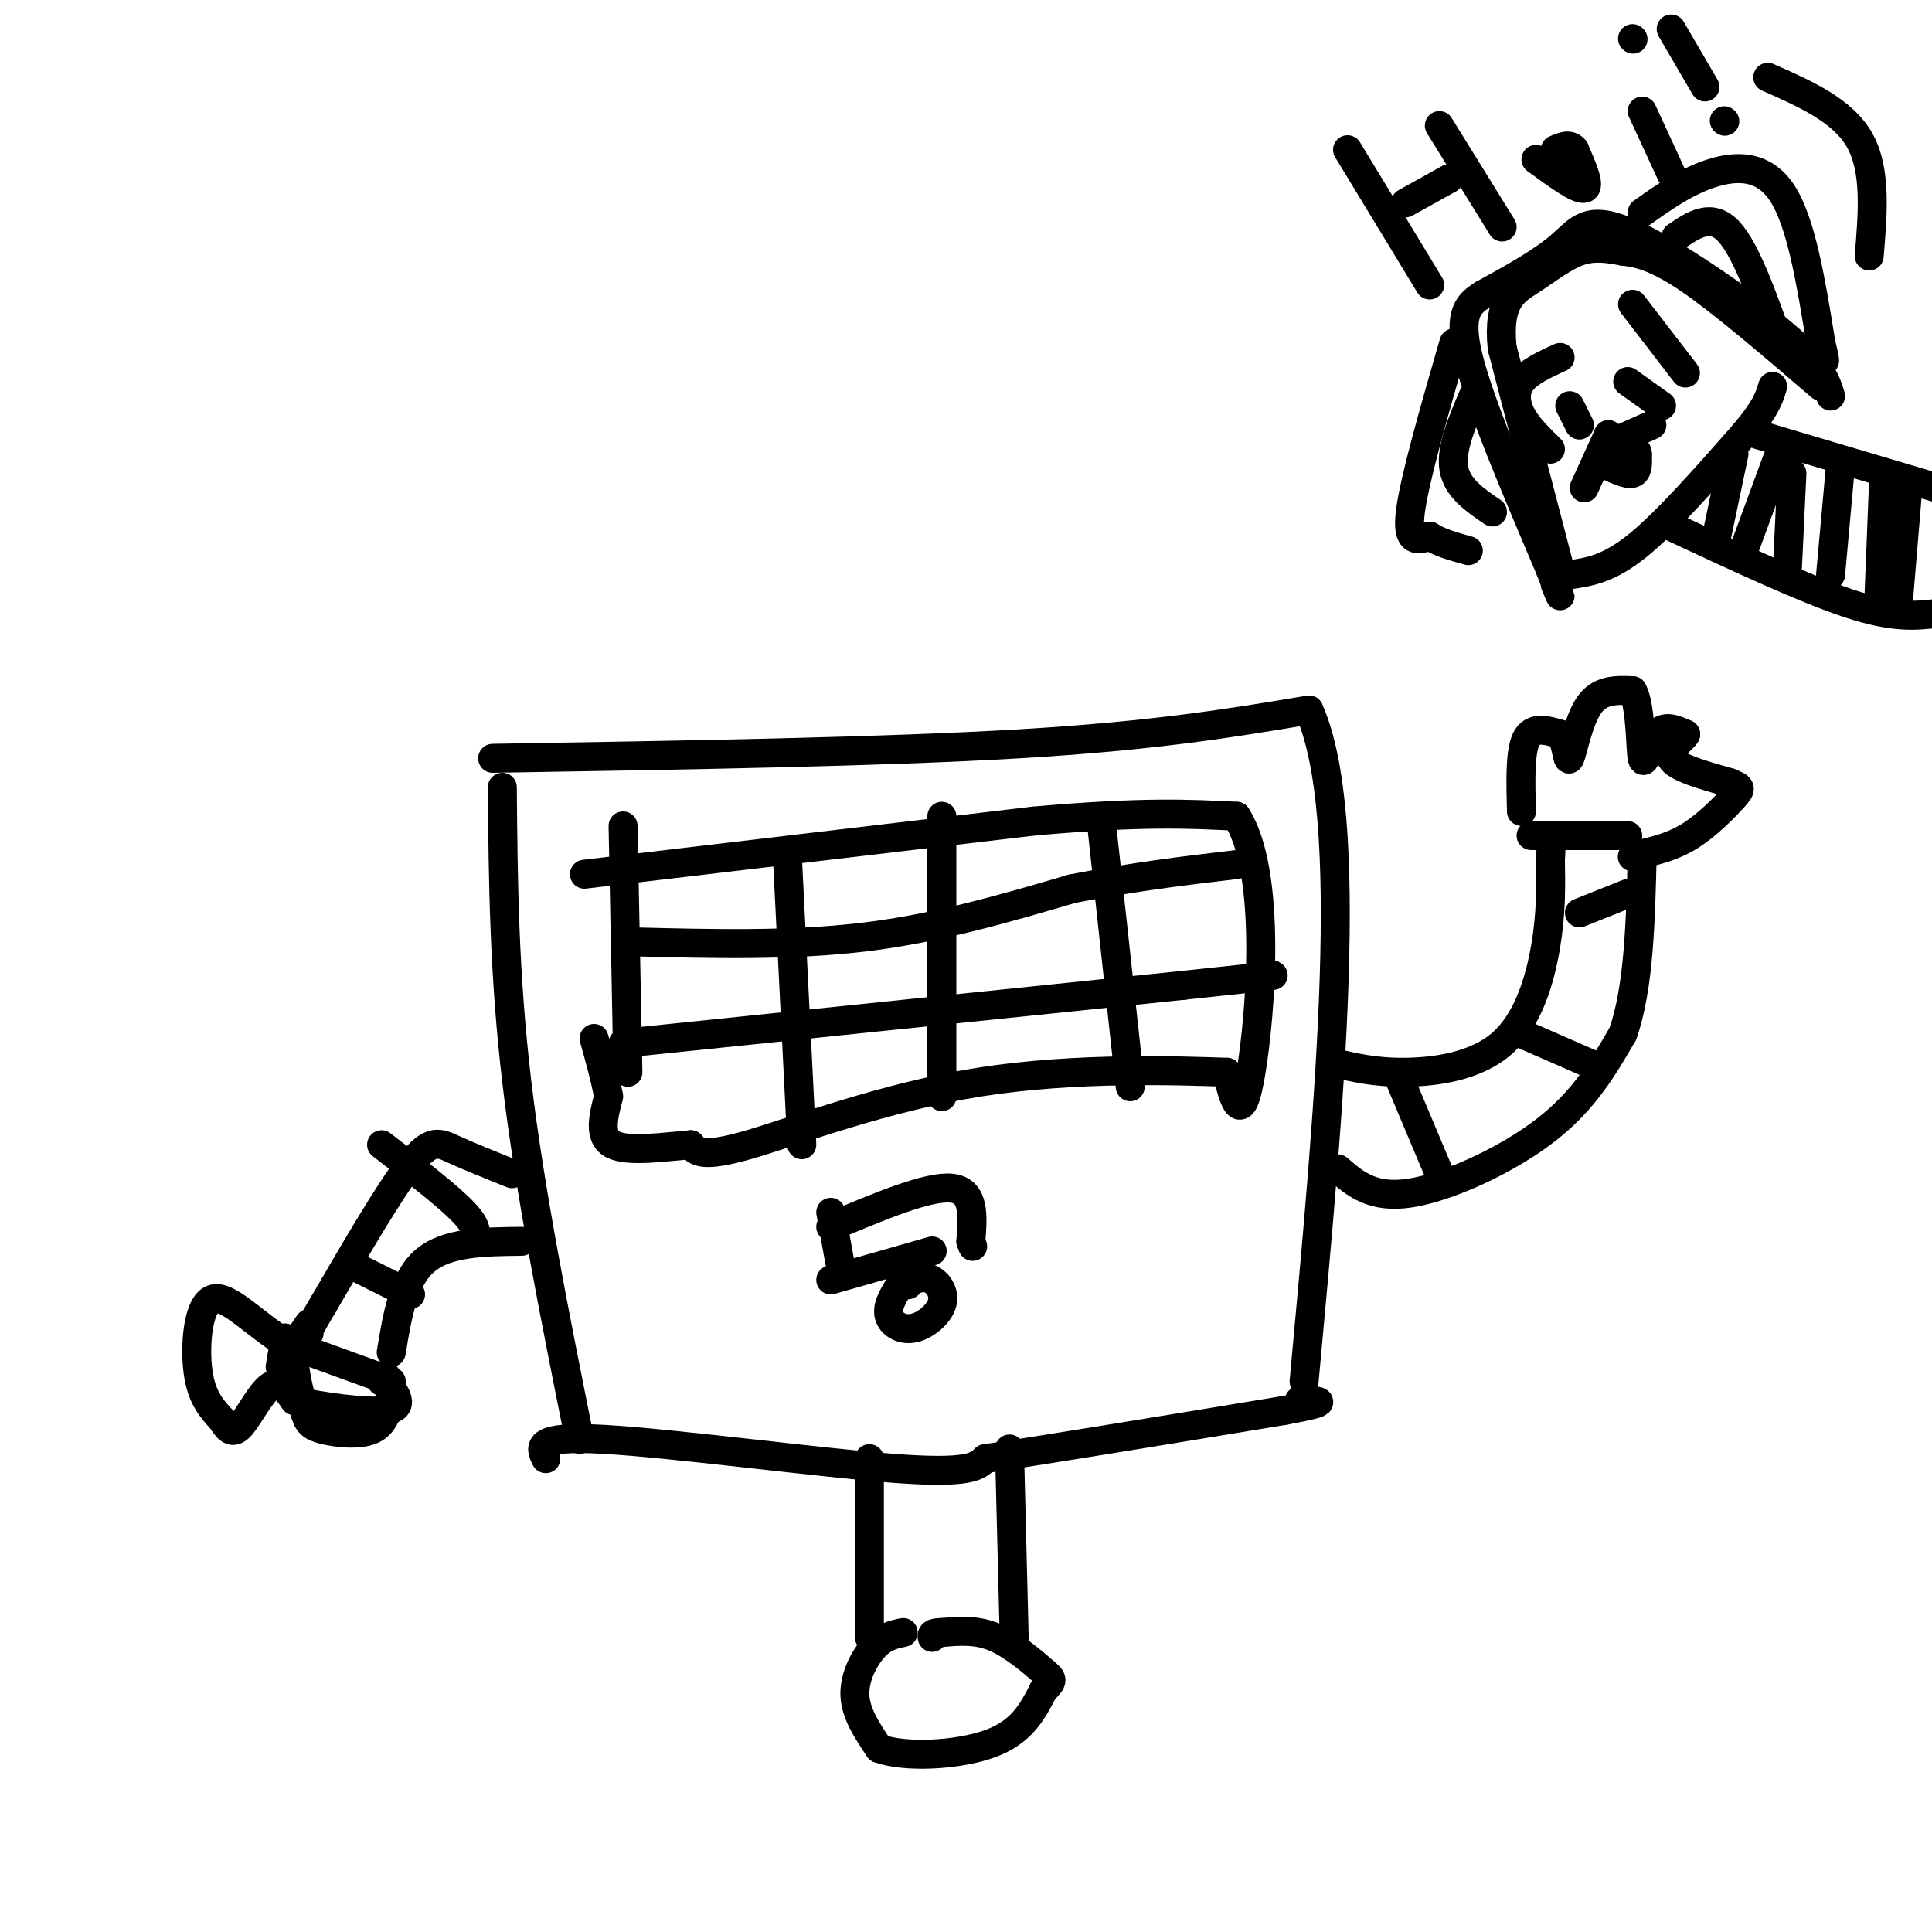 <svg viewBox='0 0 400 400' version='1.1' xmlns='http://www.w3.org/2000/svg' xmlns:xlink='http://www.w3.org/1999/xlink'><g fill='none' stroke='#000000' stroke-width='6' stroke-linecap='round' stroke-linejoin='round'><path d='M104,163c0.167,19.250 0.333,38.500 3,61c2.667,22.500 7.833,48.250 13,74'/><path d='M102,157c40.417,-0.667 80.833,-1.333 109,-3c28.167,-1.667 44.083,-4.333 60,-7'/><path d='M271,147c9.833,22.000 4.417,80.500 -1,139'/><path d='M113,302c-1.178,-2.400 -2.356,-4.800 12,-4c14.356,0.800 44.244,4.800 60,6c15.756,1.200 17.378,-0.400 19,-2'/><path d='M204,302c13.500,-2.000 37.750,-6.000 62,-10'/><path d='M266,292c10.833,-2.000 6.917,-2.000 3,-2'/><path d='M129,171c0.000,0.000 1.000,51.000 1,51'/><path d='M121,181c0.000,0.000 93.000,-11.000 93,-11'/><path d='M214,170c22.500,-2.000 32.250,-1.500 42,-1'/><path d='M256,169c7.422,11.622 4.978,41.178 3,53c-1.978,11.822 -3.489,5.911 -5,0'/><path d='M254,222c-9.595,-0.321 -31.083,-1.125 -51,2c-19.917,3.125 -38.262,10.179 -48,13c-9.738,2.821 -10.869,1.411 -12,0'/><path d='M143,237c-5.378,0.444 -12.822,1.556 -16,0c-3.178,-1.556 -2.089,-5.778 -1,-10'/><path d='M126,227c-0.667,-3.667 -1.833,-7.833 -3,-12'/><path d='M163,177c0.000,0.000 3.000,60.000 3,60'/><path d='M228,170c0.000,0.000 6.000,55.000 6,55'/><path d='M195,169c0.000,0.000 0.000,53.000 0,53'/><path d='M195,222c0.000,8.833 0.000,4.417 0,0'/><path d='M131,195c16.417,0.417 32.833,0.833 48,-1c15.167,-1.833 29.083,-5.917 43,-10'/><path d='M222,184c12.833,-2.500 23.417,-3.750 34,-5'/><path d='M129,216c0.000,0.000 116.000,-12.000 116,-12'/><path d='M245,204c22.167,-2.333 19.583,-2.167 17,-2'/><path d='M172,251c0.000,0.000 2.000,11.000 2,11'/><path d='M172,254c10.083,-4.250 20.167,-8.500 25,-8c4.833,0.500 4.417,5.750 4,11'/><path d='M201,257c0.667,1.833 0.333,0.917 0,0'/><path d='M172,265c0.000,0.000 21.000,-6.000 21,-6'/><path d='M187,265c-1.643,2.507 -3.285,5.014 -3,7c0.285,1.986 2.499,3.450 5,3c2.501,-0.450 5.289,-2.813 6,-5c0.711,-2.187 -0.654,-4.196 -2,-5c-1.346,-0.804 -2.673,-0.402 -4,0'/><path d='M189,265c-0.833,0.167 -0.917,0.583 -1,1'/><path d='M106,243c-4.467,-1.800 -8.933,-3.600 -12,-5c-3.067,-1.400 -4.733,-2.400 -9,3c-4.267,5.400 -11.133,17.200 -18,29'/><path d='M67,270c-3.500,5.833 -3.250,5.917 -3,6'/><path d='M108,257c-7.750,0.083 -15.500,0.167 -20,4c-4.500,3.833 -5.750,11.417 -7,19'/><path d='M79,237c6.917,5.333 13.833,10.667 17,14c3.167,3.333 2.583,4.667 2,6'/><path d='M73,262c0.000,0.000 12.000,6.000 12,6'/><path d='M81,286c0.000,0.000 -22.000,-8.000 -22,-8'/><path d='M59,278c-6.560,-4.048 -11.958,-10.167 -15,-9c-3.042,1.167 -3.726,9.619 -3,15c0.726,5.381 2.863,7.690 5,10'/><path d='M46,294c1.381,2.286 2.333,3.000 4,1c1.667,-2.000 4.048,-6.714 6,-8c1.952,-1.286 3.476,0.857 5,3'/><path d='M61,290c5.000,1.178 15.000,2.622 19,2c4.000,-0.622 2.000,-3.311 0,-6'/><path d='M80,286c-0.167,-1.000 -0.583,-0.500 -1,0'/><path d='M59,277c0.000,0.000 -1.000,6.000 -1,6'/><path d='M64,274c-1.417,2.000 -2.833,4.000 -3,7c-0.167,3.000 0.917,7.000 2,11'/><path d='M63,292c0.667,2.524 1.333,3.333 4,4c2.667,0.667 7.333,1.190 10,0c2.667,-1.190 3.333,-4.095 4,-7'/><path d='M81,289c0.500,-1.833 -0.250,-2.917 -1,-4'/><path d='M276,220c4.339,1.036 8.679,2.071 15,2c6.321,-0.071 14.625,-1.250 20,-6c5.375,-4.750 7.821,-13.071 9,-20c1.179,-6.929 1.089,-12.464 1,-18'/><path d='M321,178c0.167,-3.000 0.083,-1.500 0,0'/><path d='M277,242c3.578,3.111 7.156,6.222 15,5c7.844,-1.222 19.956,-6.778 28,-13c8.044,-6.222 12.022,-13.111 16,-20'/><path d='M336,214c3.333,-9.500 3.667,-23.250 4,-37'/><path d='M290,224c0.000,0.000 8.000,19.000 8,19'/><path d='M315,214c0.000,0.000 16.000,7.000 16,7'/><path d='M327,189c0.000,0.000 10.000,-4.000 10,-4'/><path d='M317,173c0.000,0.000 20.000,0.000 20,0'/><path d='M315,168c-0.167,-6.167 -0.333,-12.333 1,-15c1.333,-2.667 4.167,-1.833 7,-1'/><path d='M323,152c1.405,1.595 1.417,6.083 2,5c0.583,-1.083 1.738,-7.738 4,-11c2.262,-3.262 5.631,-3.131 9,-3'/><path d='M338,143c1.738,3.000 1.583,12.000 2,14c0.417,2.000 1.405,-3.000 3,-5c1.595,-2.000 3.798,-1.000 6,0'/><path d='M349,152c-0.267,0.889 -3.933,3.111 -3,5c0.933,1.889 6.467,3.444 12,5'/><path d='M358,162c2.488,1.024 2.708,1.083 1,3c-1.708,1.917 -5.345,5.690 -9,8c-3.655,2.310 -7.327,3.155 -11,4'/><path d='M339,177c-1.833,0.667 -0.917,0.333 0,0'/><path d='M180,302c0.000,0.000 0.000,37.000 0,37'/><path d='M209,300c0.000,0.000 1.000,40.000 1,40'/><path d='M187,338c-1.978,0.400 -3.956,0.800 -6,3c-2.044,2.200 -4.156,6.200 -4,10c0.156,3.800 2.578,7.400 5,11'/><path d='M182,362c5.400,1.978 16.400,1.422 23,-1c6.600,-2.422 8.800,-6.711 11,-11'/><path d='M216,350c2.167,-2.202 2.083,-2.208 0,-4c-2.083,-1.792 -6.167,-5.369 -10,-7c-3.833,-1.631 -7.417,-1.315 -11,-1'/><path d='M195,338c-2.167,0.000 -2.083,0.500 -2,1'/><path d='M301,71c-4.083,14.167 -8.167,28.333 -9,35c-0.833,6.667 1.583,5.833 4,5'/><path d='M296,111c2.000,1.333 5.000,2.167 8,3'/><path d='M305,82c-2.333,5.500 -4.667,11.000 -4,15c0.667,4.000 4.333,6.500 8,9'/><path d='M307,61c-2.667,1.750 -5.333,3.500 -3,13c2.333,9.500 9.667,26.750 17,44'/><path d='M321,118c3.000,7.833 2.000,5.417 1,3'/><path d='M307,61c6.071,-3.339 12.143,-6.679 16,-10c3.857,-3.321 5.500,-6.625 14,-3c8.500,3.625 23.857,14.179 32,21c8.143,6.821 9.071,9.911 10,13'/><path d='M323,118c0.000,0.000 -12.000,-46.000 -12,-46'/><path d='M311,72c-0.988,-9.929 2.542,-11.750 6,-14c3.458,-2.250 6.845,-4.929 10,-6c3.155,-1.071 6.077,-0.536 9,0'/><path d='M336,52c3.311,0.356 7.089,1.244 14,6c6.911,4.756 16.956,13.378 27,22'/><path d='M347,49c3.667,-2.500 7.333,-5.000 11,-1c3.667,4.000 7.333,14.500 11,25'/><path d='M340,44c4.422,-3.133 8.844,-6.267 14,-8c5.156,-1.733 11.044,-2.067 15,4c3.956,6.067 5.978,18.533 8,31'/><path d='M377,71c1.333,5.500 0.667,3.750 0,2'/><path d='M323,74c-3.244,1.489 -6.489,2.978 -8,5c-1.511,2.022 -1.289,4.578 0,7c1.289,2.422 3.644,4.711 6,7'/><path d='M325,84c0.000,0.000 2.000,4.000 2,4'/><path d='M338,63c0.000,0.000 10.000,13.000 10,13'/><path d='M348,76c1.667,2.167 0.833,1.083 0,0'/><path d='M337,79c0.000,0.000 7.000,5.000 7,5'/><path d='M333,90c0.000,0.000 0.100,0.100 0.1,0.1'/><path d='M333,90c0.000,0.000 -5.000,11.000 -5,11'/><path d='M333,92c0.000,0.000 9.000,-4.000 9,-4'/><path d='M332,96c2.417,1.167 4.833,2.333 6,2c1.167,-0.333 1.083,-2.167 1,-4'/><path d='M339,94c0.000,-0.833 -0.500,-0.917 -1,-1'/><path d='M325,119c4.000,-0.583 8.000,-1.167 14,-6c6.000,-4.833 14.000,-13.917 22,-23'/><path d='M361,90c4.667,-5.500 5.333,-7.750 6,-10'/><path d='M346,109c13.917,6.500 27.833,13.000 37,16c9.167,3.000 13.583,2.500 18,2'/><path d='M364,90c0.000,0.000 37.000,11.000 37,11'/><path d='M381,97c0.000,0.000 -2.000,22.000 -2,22'/><path d='M390,99c0.000,0.000 -1.000,25.000 -1,25'/><path d='M368,95c0.000,0.000 -7.000,19.000 -7,19'/><path d='M371,98c0.000,0.000 -1.000,21.000 -1,21'/><path d='M359,94c0.000,0.000 -4.000,19.000 -4,19'/><path d='M395,101c0.000,0.000 -2.000,24.000 -2,24'/><path d='M279,31c0.000,0.000 17.000,28.000 17,28'/><path d='M291,42c0.000,0.000 9.000,-5.000 9,-5'/><path d='M298,26c0.000,0.000 13.000,21.000 13,21'/><path d='M318,33c4.333,3.167 8.667,6.333 10,6c1.333,-0.333 -0.333,-4.167 -2,-8'/><path d='M326,31c-1.000,-1.333 -2.500,-0.667 -4,0'/><path d='M340,23c0.000,0.000 6.000,13.000 6,13'/><path d='M338,8c0.000,0.000 0.100,0.100 0.1,0.1'/><path d='M346,6c0.000,0.000 7.000,12.000 7,12'/><path d='M357,25c0.000,0.000 0.100,0.100 0.1,0.1'/><path d='M366,16c7.750,3.417 15.500,6.833 19,13c3.500,6.167 2.750,15.083 2,24'/></g>
</svg>